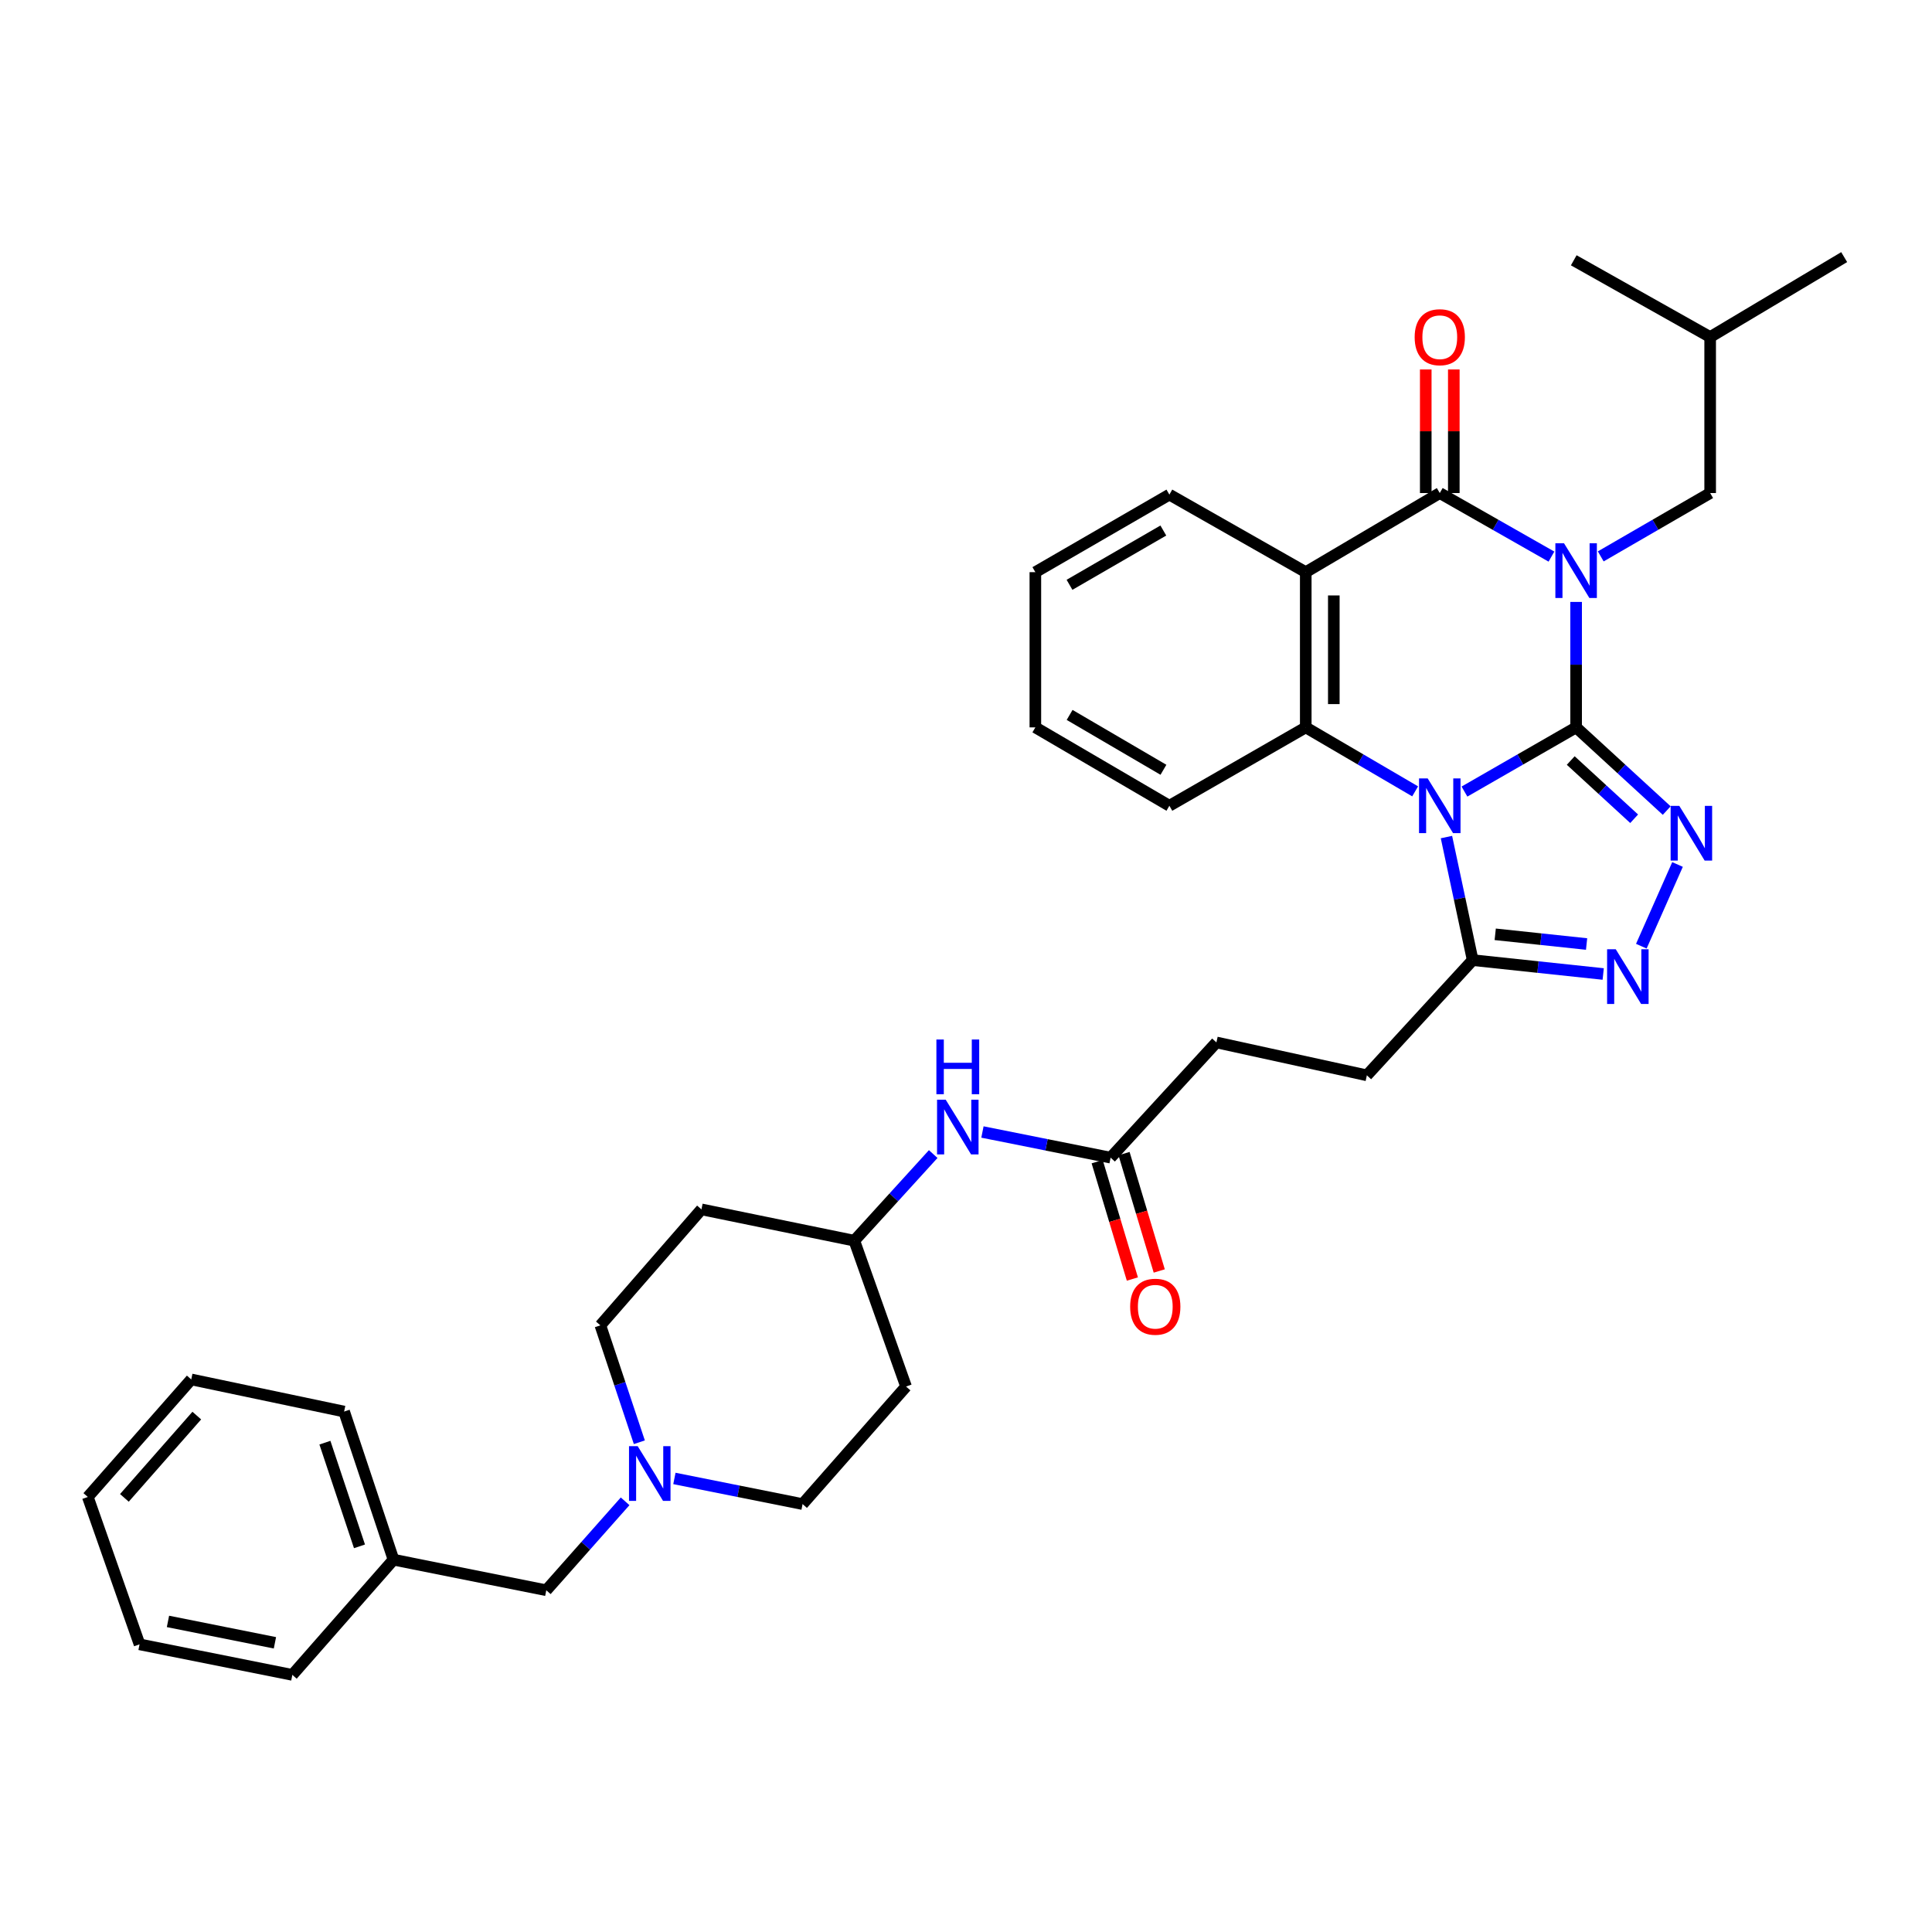 <?xml version='1.0' encoding='iso-8859-1'?>
<svg version='1.1' baseProfile='full'
              xmlns='http://www.w3.org/2000/svg'
                      xmlns:rdkit='http://www.rdkit.org/xml'
                      xmlns:xlink='http://www.w3.org/1999/xlink'
                  xml:space='preserve'
width='1000px' height='1000px' viewBox='0 0 1000 1000'>
<!-- END OF HEADER -->
<rect style='opacity:1.0;fill:#FFFFFF;stroke:none' width='1000' height='1000' x='0' y='0'> </rect>
<path class='bond-0' d='M 815.798,376.491 L 815.798,344.024' style='fill:none;fill-rule:evenodd;stroke:#000000;stroke-width:6px;stroke-linecap:butt;stroke-linejoin:miter;stroke-opacity:1' />
<path class='bond-0' d='M 815.798,344.024 L 815.798,311.556' style='fill:none;fill-rule:evenodd;stroke:#0000FF;stroke-width:6px;stroke-linecap:butt;stroke-linejoin:miter;stroke-opacity:1' />
<path class='bond-1' d='M 815.798,376.491 L 786.9,393.104' style='fill:none;fill-rule:evenodd;stroke:#000000;stroke-width:6px;stroke-linecap:butt;stroke-linejoin:miter;stroke-opacity:1' />
<path class='bond-1' d='M 786.9,393.104 L 758.001,409.717' style='fill:none;fill-rule:evenodd;stroke:#0000FF;stroke-width:6px;stroke-linecap:butt;stroke-linejoin:miter;stroke-opacity:1' />
<path class='bond-3' d='M 815.798,376.491 L 839.244,398.019' style='fill:none;fill-rule:evenodd;stroke:#000000;stroke-width:6px;stroke-linecap:butt;stroke-linejoin:miter;stroke-opacity:1' />
<path class='bond-3' d='M 839.244,398.019 L 862.69,419.547' style='fill:none;fill-rule:evenodd;stroke:#0000FF;stroke-width:6px;stroke-linecap:butt;stroke-linejoin:miter;stroke-opacity:1' />
<path class='bond-3' d='M 813.011,393.646 L 829.423,408.715' style='fill:none;fill-rule:evenodd;stroke:#000000;stroke-width:6px;stroke-linecap:butt;stroke-linejoin:miter;stroke-opacity:1' />
<path class='bond-3' d='M 829.423,408.715 L 845.835,423.785' style='fill:none;fill-rule:evenodd;stroke:#0000FF;stroke-width:6px;stroke-linecap:butt;stroke-linejoin:miter;stroke-opacity:1' />
<path class='bond-2' d='M 803.028,288.1 L 774.127,271.65' style='fill:none;fill-rule:evenodd;stroke:#0000FF;stroke-width:6px;stroke-linecap:butt;stroke-linejoin:miter;stroke-opacity:1' />
<path class='bond-2' d='M 774.127,271.65 L 745.226,255.201' style='fill:none;fill-rule:evenodd;stroke:#000000;stroke-width:6px;stroke-linecap:butt;stroke-linejoin:miter;stroke-opacity:1' />
<path class='bond-8' d='M 828.542,287.99 L 856.859,271.595' style='fill:none;fill-rule:evenodd;stroke:#0000FF;stroke-width:6px;stroke-linecap:butt;stroke-linejoin:miter;stroke-opacity:1' />
<path class='bond-8' d='M 856.859,271.595 L 885.176,255.201' style='fill:none;fill-rule:evenodd;stroke:#000000;stroke-width:6px;stroke-linecap:butt;stroke-linejoin:miter;stroke-opacity:1' />
<path class='bond-5' d='M 732.477,409.605 L 704.167,393.048' style='fill:none;fill-rule:evenodd;stroke:#0000FF;stroke-width:6px;stroke-linecap:butt;stroke-linejoin:miter;stroke-opacity:1' />
<path class='bond-5' d='M 704.167,393.048 L 675.857,376.491' style='fill:none;fill-rule:evenodd;stroke:#000000;stroke-width:6px;stroke-linecap:butt;stroke-linejoin:miter;stroke-opacity:1' />
<path class='bond-7' d='M 748.68,433.264 L 755.468,465.111' style='fill:none;fill-rule:evenodd;stroke:#0000FF;stroke-width:6px;stroke-linecap:butt;stroke-linejoin:miter;stroke-opacity:1' />
<path class='bond-7' d='M 755.468,465.111 L 762.256,496.959' style='fill:none;fill-rule:evenodd;stroke:#000000;stroke-width:6px;stroke-linecap:butt;stroke-linejoin:miter;stroke-opacity:1' />
<path class='bond-11' d='M 752.487,255.201 L 752.487,223.218' style='fill:none;fill-rule:evenodd;stroke:#000000;stroke-width:6px;stroke-linecap:butt;stroke-linejoin:miter;stroke-opacity:1' />
<path class='bond-11' d='M 752.487,223.218 L 752.487,191.235' style='fill:none;fill-rule:evenodd;stroke:#FF0000;stroke-width:6px;stroke-linecap:butt;stroke-linejoin:miter;stroke-opacity:1' />
<path class='bond-11' d='M 737.966,255.201 L 737.966,223.218' style='fill:none;fill-rule:evenodd;stroke:#000000;stroke-width:6px;stroke-linecap:butt;stroke-linejoin:miter;stroke-opacity:1' />
<path class='bond-11' d='M 737.966,223.218 L 737.966,191.235' style='fill:none;fill-rule:evenodd;stroke:#FF0000;stroke-width:6px;stroke-linecap:butt;stroke-linejoin:miter;stroke-opacity:1' />
<path class='bond-36' d='M 745.226,255.201 L 675.857,296.15' style='fill:none;fill-rule:evenodd;stroke:#000000;stroke-width:6px;stroke-linecap:butt;stroke-linejoin:miter;stroke-opacity:1' />
<path class='bond-6' d='M 868.283,447.457 L 849.549,489.747' style='fill:none;fill-rule:evenodd;stroke:#0000FF;stroke-width:6px;stroke-linecap:butt;stroke-linejoin:miter;stroke-opacity:1' />
<path class='bond-4' d='M 675.857,296.15 L 675.857,376.491' style='fill:none;fill-rule:evenodd;stroke:#000000;stroke-width:6px;stroke-linecap:butt;stroke-linejoin:miter;stroke-opacity:1' />
<path class='bond-4' d='M 690.377,308.202 L 690.377,364.44' style='fill:none;fill-rule:evenodd;stroke:#000000;stroke-width:6px;stroke-linecap:butt;stroke-linejoin:miter;stroke-opacity:1' />
<path class='bond-22' d='M 675.857,296.15 L 605.269,256.008' style='fill:none;fill-rule:evenodd;stroke:#000000;stroke-width:6px;stroke-linecap:butt;stroke-linejoin:miter;stroke-opacity:1' />
<path class='bond-23' d='M 675.857,376.491 L 605.269,417.061' style='fill:none;fill-rule:evenodd;stroke:#000000;stroke-width:6px;stroke-linecap:butt;stroke-linejoin:miter;stroke-opacity:1' />
<path class='bond-35' d='M 829.814,504.138 L 796.035,500.548' style='fill:none;fill-rule:evenodd;stroke:#0000FF;stroke-width:6px;stroke-linecap:butt;stroke-linejoin:miter;stroke-opacity:1' />
<path class='bond-35' d='M 796.035,500.548 L 762.256,496.959' style='fill:none;fill-rule:evenodd;stroke:#000000;stroke-width:6px;stroke-linecap:butt;stroke-linejoin:miter;stroke-opacity:1' />
<path class='bond-35' d='M 821.215,488.621 L 797.569,486.109' style='fill:none;fill-rule:evenodd;stroke:#0000FF;stroke-width:6px;stroke-linecap:butt;stroke-linejoin:miter;stroke-opacity:1' />
<path class='bond-35' d='M 797.569,486.109 L 773.924,483.596' style='fill:none;fill-rule:evenodd;stroke:#000000;stroke-width:6px;stroke-linecap:butt;stroke-linejoin:miter;stroke-opacity:1' />
<path class='bond-13' d='M 762.256,496.959 L 707.488,556.591' style='fill:none;fill-rule:evenodd;stroke:#000000;stroke-width:6px;stroke-linecap:butt;stroke-linejoin:miter;stroke-opacity:1' />
<path class='bond-25' d='M 885.176,255.201 L 885.176,174.457' style='fill:none;fill-rule:evenodd;stroke:#000000;stroke-width:6px;stroke-linecap:butt;stroke-linejoin:miter;stroke-opacity:1' />
<path class='bond-9' d='M 330.923,746.503 L 320.837,716.25' style='fill:none;fill-rule:evenodd;stroke:#0000FF;stroke-width:6px;stroke-linecap:butt;stroke-linejoin:miter;stroke-opacity:1' />
<path class='bond-9' d='M 320.837,716.25 L 310.752,685.997' style='fill:none;fill-rule:evenodd;stroke:#000000;stroke-width:6px;stroke-linecap:butt;stroke-linejoin:miter;stroke-opacity:1' />
<path class='bond-15' d='M 323.558,777.08 L 303.158,800.097' style='fill:none;fill-rule:evenodd;stroke:#0000FF;stroke-width:6px;stroke-linecap:butt;stroke-linejoin:miter;stroke-opacity:1' />
<path class='bond-15' d='M 303.158,800.097 L 282.759,823.115' style='fill:none;fill-rule:evenodd;stroke:#000000;stroke-width:6px;stroke-linecap:butt;stroke-linejoin:miter;stroke-opacity:1' />
<path class='bond-38' d='M 349.074,765.236 L 382.245,771.874' style='fill:none;fill-rule:evenodd;stroke:#0000FF;stroke-width:6px;stroke-linecap:butt;stroke-linejoin:miter;stroke-opacity:1' />
<path class='bond-38' d='M 382.245,771.874 L 415.416,778.511' style='fill:none;fill-rule:evenodd;stroke:#000000;stroke-width:6px;stroke-linecap:butt;stroke-linejoin:miter;stroke-opacity:1' />
<path class='bond-10' d='M 574.847,599.194 L 629.615,539.561' style='fill:none;fill-rule:evenodd;stroke:#000000;stroke-width:6px;stroke-linecap:butt;stroke-linejoin:miter;stroke-opacity:1' />
<path class='bond-12' d='M 574.847,599.194 L 541.68,592.557' style='fill:none;fill-rule:evenodd;stroke:#000000;stroke-width:6px;stroke-linecap:butt;stroke-linejoin:miter;stroke-opacity:1' />
<path class='bond-12' d='M 541.68,592.557 L 508.513,585.919' style='fill:none;fill-rule:evenodd;stroke:#0000FF;stroke-width:6px;stroke-linecap:butt;stroke-linejoin:miter;stroke-opacity:1' />
<path class='bond-14' d='M 567.893,601.28 L 577.004,631.655' style='fill:none;fill-rule:evenodd;stroke:#000000;stroke-width:6px;stroke-linecap:butt;stroke-linejoin:miter;stroke-opacity:1' />
<path class='bond-14' d='M 577.004,631.655 L 586.115,662.03' style='fill:none;fill-rule:evenodd;stroke:#FF0000;stroke-width:6px;stroke-linecap:butt;stroke-linejoin:miter;stroke-opacity:1' />
<path class='bond-14' d='M 581.802,597.108 L 590.913,627.483' style='fill:none;fill-rule:evenodd;stroke:#000000;stroke-width:6px;stroke-linecap:butt;stroke-linejoin:miter;stroke-opacity:1' />
<path class='bond-14' d='M 590.913,627.483 L 600.024,657.858' style='fill:none;fill-rule:evenodd;stroke:#FF0000;stroke-width:6px;stroke-linecap:butt;stroke-linejoin:miter;stroke-opacity:1' />
<path class='bond-18' d='M 483.028,597.343 L 462.609,619.764' style='fill:none;fill-rule:evenodd;stroke:#0000FF;stroke-width:6px;stroke-linecap:butt;stroke-linejoin:miter;stroke-opacity:1' />
<path class='bond-18' d='M 462.609,619.764 L 442.191,642.184' style='fill:none;fill-rule:evenodd;stroke:#000000;stroke-width:6px;stroke-linecap:butt;stroke-linejoin:miter;stroke-opacity:1' />
<path class='bond-21' d='M 707.488,556.591 L 629.615,539.561' style='fill:none;fill-rule:evenodd;stroke:#000000;stroke-width:6px;stroke-linecap:butt;stroke-linejoin:miter;stroke-opacity:1' />
<path class='bond-24' d='M 282.759,823.115 L 203.676,807.287' style='fill:none;fill-rule:evenodd;stroke:#000000;stroke-width:6px;stroke-linecap:butt;stroke-linejoin:miter;stroke-opacity:1' />
<path class='bond-16' d='M 468.974,717.669 L 442.191,642.184' style='fill:none;fill-rule:evenodd;stroke:#000000;stroke-width:6px;stroke-linecap:butt;stroke-linejoin:miter;stroke-opacity:1' />
<path class='bond-20' d='M 468.974,717.669 L 415.416,778.511' style='fill:none;fill-rule:evenodd;stroke:#000000;stroke-width:6px;stroke-linecap:butt;stroke-linejoin:miter;stroke-opacity:1' />
<path class='bond-17' d='M 363.068,625.969 L 442.191,642.184' style='fill:none;fill-rule:evenodd;stroke:#000000;stroke-width:6px;stroke-linecap:butt;stroke-linejoin:miter;stroke-opacity:1' />
<path class='bond-19' d='M 363.068,625.969 L 310.752,685.997' style='fill:none;fill-rule:evenodd;stroke:#000000;stroke-width:6px;stroke-linecap:butt;stroke-linejoin:miter;stroke-opacity:1' />
<path class='bond-37' d='M 605.269,256.008 L 535.899,296.15' style='fill:none;fill-rule:evenodd;stroke:#000000;stroke-width:6px;stroke-linecap:butt;stroke-linejoin:miter;stroke-opacity:1' />
<path class='bond-37' d='M 602.136,274.598 L 553.577,302.697' style='fill:none;fill-rule:evenodd;stroke:#000000;stroke-width:6px;stroke-linecap:butt;stroke-linejoin:miter;stroke-opacity:1' />
<path class='bond-29' d='M 605.269,417.061 L 535.899,376.491' style='fill:none;fill-rule:evenodd;stroke:#000000;stroke-width:6px;stroke-linecap:butt;stroke-linejoin:miter;stroke-opacity:1' />
<path class='bond-29' d='M 602.194,398.441 L 553.635,370.042' style='fill:none;fill-rule:evenodd;stroke:#000000;stroke-width:6px;stroke-linecap:butt;stroke-linejoin:miter;stroke-opacity:1' />
<path class='bond-26' d='M 203.676,807.287 L 178.111,730.625' style='fill:none;fill-rule:evenodd;stroke:#000000;stroke-width:6px;stroke-linecap:butt;stroke-linejoin:miter;stroke-opacity:1' />
<path class='bond-26' d='M 186.066,800.381 L 168.171,746.718' style='fill:none;fill-rule:evenodd;stroke:#000000;stroke-width:6px;stroke-linecap:butt;stroke-linejoin:miter;stroke-opacity:1' />
<path class='bond-27' d='M 203.676,807.287 L 151.32,866.92' style='fill:none;fill-rule:evenodd;stroke:#000000;stroke-width:6px;stroke-linecap:butt;stroke-linejoin:miter;stroke-opacity:1' />
<path class='bond-30' d='M 885.176,174.457 L 954.545,133.08' style='fill:none;fill-rule:evenodd;stroke:#000000;stroke-width:6px;stroke-linecap:butt;stroke-linejoin:miter;stroke-opacity:1' />
<path class='bond-31' d='M 885.176,174.457 L 814.572,134.726' style='fill:none;fill-rule:evenodd;stroke:#000000;stroke-width:6px;stroke-linecap:butt;stroke-linejoin:miter;stroke-opacity:1' />
<path class='bond-32' d='M 178.111,730.625 L 98.988,713.99' style='fill:none;fill-rule:evenodd;stroke:#000000;stroke-width:6px;stroke-linecap:butt;stroke-linejoin:miter;stroke-opacity:1' />
<path class='bond-33' d='M 151.32,866.92 L 72.23,851.108' style='fill:none;fill-rule:evenodd;stroke:#000000;stroke-width:6px;stroke-linecap:butt;stroke-linejoin:miter;stroke-opacity:1' />
<path class='bond-33' d='M 142.303,850.309 L 86.94,839.241' style='fill:none;fill-rule:evenodd;stroke:#000000;stroke-width:6px;stroke-linecap:butt;stroke-linejoin:miter;stroke-opacity:1' />
<path class='bond-28' d='M 535.899,296.15 L 535.899,376.491' style='fill:none;fill-rule:evenodd;stroke:#000000;stroke-width:6px;stroke-linecap:butt;stroke-linejoin:miter;stroke-opacity:1' />
<path class='bond-39' d='M 98.988,713.99 L 45.455,774.833' style='fill:none;fill-rule:evenodd;stroke:#000000;stroke-width:6px;stroke-linecap:butt;stroke-linejoin:miter;stroke-opacity:1' />
<path class='bond-39' d='M 101.86,732.709 L 64.386,775.299' style='fill:none;fill-rule:evenodd;stroke:#000000;stroke-width:6px;stroke-linecap:butt;stroke-linejoin:miter;stroke-opacity:1' />
<path class='bond-34' d='M 72.23,851.108 L 45.455,774.833' style='fill:none;fill-rule:evenodd;stroke:#000000;stroke-width:6px;stroke-linecap:butt;stroke-linejoin:miter;stroke-opacity:1' />
<path  class='atom-1' d='M 809.538 281.208
L 818.818 296.208
Q 819.738 297.688, 821.218 300.368
Q 822.698 303.048, 822.778 303.208
L 822.778 281.208
L 826.538 281.208
L 826.538 309.528
L 822.658 309.528
L 812.698 293.128
Q 811.538 291.208, 810.298 289.008
Q 809.098 286.808, 808.738 286.128
L 808.738 309.528
L 805.058 309.528
L 805.058 281.208
L 809.538 281.208
' fill='#0000FF'/>
<path  class='atom-2' d='M 738.966 402.901
L 748.246 417.901
Q 749.166 419.381, 750.646 422.061
Q 752.126 424.741, 752.206 424.901
L 752.206 402.901
L 755.966 402.901
L 755.966 431.221
L 752.086 431.221
L 742.126 414.821
Q 740.966 412.901, 739.726 410.701
Q 738.526 408.501, 738.166 407.821
L 738.166 431.221
L 734.486 431.221
L 734.486 402.901
L 738.966 402.901
' fill='#0000FF'/>
<path  class='atom-4' d='M 869.195 417.108
L 878.475 432.108
Q 879.395 433.588, 880.875 436.268
Q 882.355 438.948, 882.435 439.108
L 882.435 417.108
L 886.195 417.108
L 886.195 445.428
L 882.315 445.428
L 872.355 429.028
Q 871.195 427.108, 869.955 424.908
Q 868.755 422.708, 868.395 422.028
L 868.395 445.428
L 864.715 445.428
L 864.715 417.108
L 869.195 417.108
' fill='#0000FF'/>
<path  class='atom-7' d='M 836.313 491.334
L 845.593 506.334
Q 846.513 507.814, 847.993 510.494
Q 849.473 513.174, 849.553 513.334
L 849.553 491.334
L 853.313 491.334
L 853.313 519.654
L 849.433 519.654
L 839.473 503.254
Q 838.313 501.334, 837.073 499.134
Q 835.873 496.934, 835.513 496.254
L 835.513 519.654
L 831.833 519.654
L 831.833 491.334
L 836.313 491.334
' fill='#0000FF'/>
<path  class='atom-10' d='M 330.057 748.524
L 339.337 763.524
Q 340.257 765.004, 341.737 767.684
Q 343.217 770.364, 343.297 770.524
L 343.297 748.524
L 347.057 748.524
L 347.057 776.844
L 343.177 776.844
L 333.217 760.444
Q 332.057 758.524, 330.817 756.324
Q 329.617 754.124, 329.257 753.444
L 329.257 776.844
L 325.577 776.844
L 325.577 748.524
L 330.057 748.524
' fill='#0000FF'/>
<path  class='atom-12' d='M 732.226 174.537
Q 732.226 167.737, 735.586 163.937
Q 738.946 160.137, 745.226 160.137
Q 751.506 160.137, 754.866 163.937
Q 758.226 167.737, 758.226 174.537
Q 758.226 181.417, 754.826 185.337
Q 751.426 189.217, 745.226 189.217
Q 738.986 189.217, 735.586 185.337
Q 732.226 181.457, 732.226 174.537
M 745.226 186.017
Q 749.546 186.017, 751.866 183.137
Q 754.226 180.217, 754.226 174.537
Q 754.226 168.977, 751.866 166.177
Q 749.546 163.337, 745.226 163.337
Q 740.906 163.337, 738.546 166.137
Q 736.226 168.937, 736.226 174.537
Q 736.226 180.257, 738.546 183.137
Q 740.906 186.017, 745.226 186.017
' fill='#FF0000'/>
<path  class='atom-13' d='M 489.497 569.206
L 498.777 584.206
Q 499.697 585.686, 501.177 588.366
Q 502.657 591.046, 502.737 591.206
L 502.737 569.206
L 506.497 569.206
L 506.497 597.526
L 502.617 597.526
L 492.657 581.126
Q 491.497 579.206, 490.257 577.006
Q 489.057 574.806, 488.697 574.126
L 488.697 597.526
L 485.017 597.526
L 485.017 569.206
L 489.497 569.206
' fill='#0000FF'/>
<path  class='atom-13' d='M 484.677 538.054
L 488.517 538.054
L 488.517 550.094
L 502.997 550.094
L 502.997 538.054
L 506.837 538.054
L 506.837 566.374
L 502.997 566.374
L 502.997 553.294
L 488.517 553.294
L 488.517 566.374
L 484.677 566.374
L 484.677 538.054
' fill='#0000FF'/>
<path  class='atom-15' d='M 584.968 676.356
Q 584.968 669.556, 588.328 665.756
Q 591.688 661.956, 597.968 661.956
Q 604.248 661.956, 607.608 665.756
Q 610.968 669.556, 610.968 676.356
Q 610.968 683.236, 607.568 687.156
Q 604.168 691.036, 597.968 691.036
Q 591.728 691.036, 588.328 687.156
Q 584.968 683.276, 584.968 676.356
M 597.968 687.836
Q 602.288 687.836, 604.608 684.956
Q 606.968 682.036, 606.968 676.356
Q 606.968 670.796, 604.608 667.996
Q 602.288 665.156, 597.968 665.156
Q 593.648 665.156, 591.288 667.956
Q 588.968 670.756, 588.968 676.356
Q 588.968 682.076, 591.288 684.956
Q 593.648 687.836, 597.968 687.836
' fill='#FF0000'/>
</svg>
